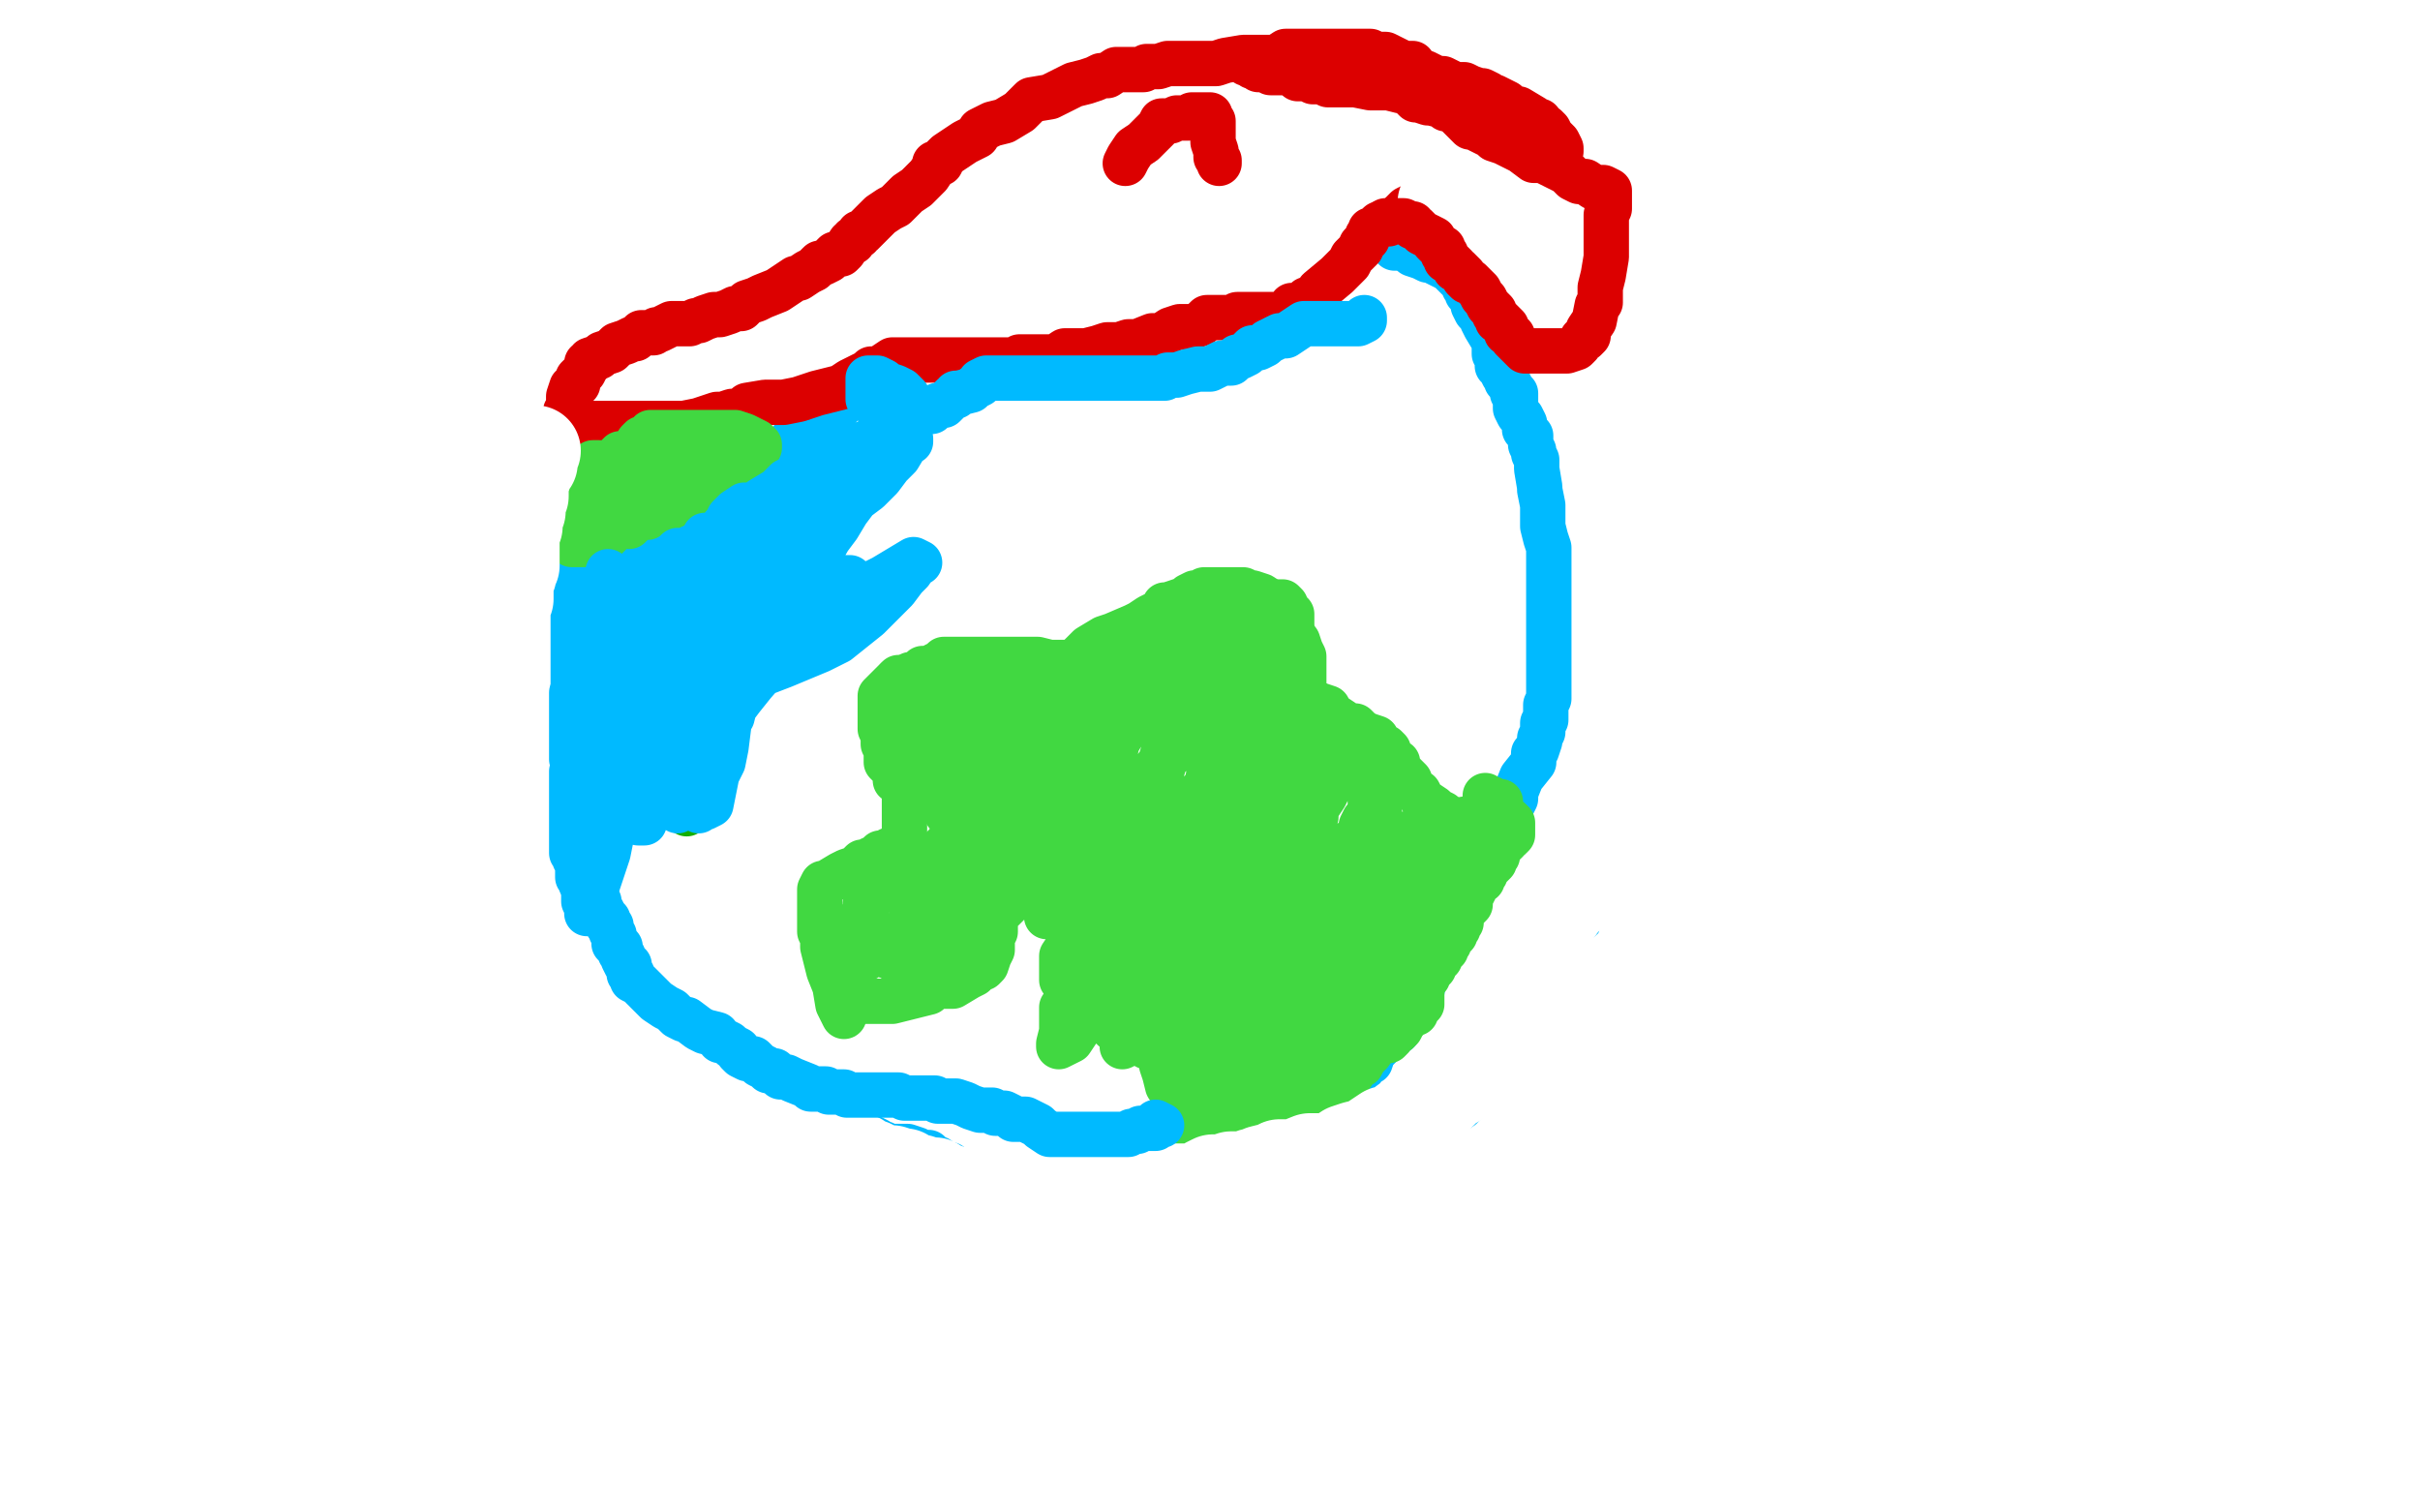 <?xml version="1.0" standalone="no"?>
<!DOCTYPE svg PUBLIC "-//W3C//DTD SVG 1.1//EN"
"http://www.w3.org/Graphics/SVG/1.1/DTD/svg11.dtd">

<svg width="800" height="500" version="1.1" xmlns="http://www.w3.org/2000/svg" xmlns:xlink="http://www.w3.org/1999/xlink" style="stroke-antialiasing: false"><desc>This SVG has been created on https://colorillo.com/</desc><rect x='0' y='0' width='800' height='500' style='fill: rgb(255,255,255); stroke-width:0' /><polyline points="224,176 224,174 222,174 221,173 219,173 216,173 214,173 212,173 210,173 209,174 208,174 206,175 204,175 202,176 202,177 201,177 200,178 200,179 198,180 197,180 196,181 196,182 195,182 194,183 192,185 191,186 189,188 189,190 188,191 187,193 186,194 186,195 186,196 185,197 185,198 184,199 182,201 182,202 182,204 181,205 180,206 180,207 180,208 179,210 179,211 178,213 177,214 177,216 176,217 176,218 175,220 175,221 175,222 174,223 174,224 174,225 173,226 173,229 171,231 171,235 170,238 169,242 169,244 168,247 168,248 167,252 166,255 164,258 164,260 162,264 161,267 161,269 160,270 160,271 160,272 160,273 159,273 159,274 159,275 159,276 159,278 159,280 159,281 158,283 158,285 158,286 158,287 158,288 158,289 158,290 158,291 158,292 159,294 160,295 160,296 160,297 160,299 161,301 161,302 162,305 163,306 163,308 164,310 164,312 164,315 165,318 165,319 166,320 166,322 166,324 167,325 168,326 168,328 169,329 169,330 170,332 171,332 173,335 174,336 176,336 176,337 177,337 179,338 183,341 185,342 188,344 192,346 193,348 195,348 196,350 198,351 199,352 201,353 202,354 203,355 205,356 206,358 208,358 208,360 209,360 210,361 213,363 215,363 216,364 218,365 219,365 220,366 221,366 222,366 223,367 227,368 228,369 229,369 230,369 232,370 233,371 235,371 239,372 240,372 241,372 242,373 244,373 246,373 249,373 251,373 252,374 254,374 256,375 257,375 258,375 260,375 263,375 264,376 266,376 268,376 269,376 272,377 275,379 279,380 284,380 288,380 293,383 296,384 301,386 306,389 310,391 317,392 319,394 321,394 323,394 325,394 327,394 328,394 330,394 332,394 334,395 336,396 337,396 338,396 340,396 342,396 343,396 345,396 346,396 349,396 351,396 353,396 355,396 356,396 359,395 362,394 363,394 366,394 367,393 368,393 371,393 372,393 374,392 376,391 379,390 381,390 383,390 384,388 387,388 389,388 391,386 392,385 393,385 395,384 397,383 399,383 401,382 402,382 404,381 405,380 407,380 409,378 411,377 413,377 415,376 417,374 419,373 422,372 426,371 427,370 429,368 432,367 435,365 438,363 440,362 443,360 446,357 450,354 451,352 453,351 454,348 455,347 457,345 459,343 462,341 463,339 464,337 465,335 466,334 468,330 470,328 471,322 473,319 474,317 475,314 477,312 477,311 479,309 481,306 481,305 483,302 483,300 483,299 486,294 487,291 489,288 489,287 491,284 492,280 493,278 494,276 496,273 498,270 501,264 501,262 503,257 507,252 507,249 508,248 509,245 509,244 510,242 510,241 510,239 511,238 511,236 511,233 512,231 512,230 512,229 512,228 512,226 512,224 512,222 512,219 512,217 512,216 512,214 512,213 512,211 512,210 512,208 512,207 512,205 512,204 512,202 512,199 512,198 512,196 512,192 512,190 512,185 512,184 512,181 511,178 510,174 510,170 510,167 509,162 509,161 508,155 508,152 507,150 507,149 506,147 506,145 506,144 505,143 504,142 504,140 503,138 502,137 501,135 501,134 501,133 501,132 501,131 501,130 500,130 500,129 499,127 498,126 498,125 497,124 496,122 496,121 495,121 495,119 495,118 494,117 494,116 494,113 491,108 490,106 490,105 488,103 487,101 487,99 487,98 485,97 485,96 484,95 484,94 483,92 482,92 480,90 479,89 477,88 475,87 473,86 472,86 470,85 467,84 466,83 463,82 461,82 459,80" style="fill: none; stroke: #00baff; stroke-width: 15; stroke-linejoin: round; stroke-linecap: round; stroke-antialiasing: false; stroke-antialias: 0; opacity: 1.0"/>
<polyline points="331,397 332,397 332,397 331,395 331,395 330,395 330,395 329,395 329,395 328,394 328,394 326,393 325,392 324,392 322,392 321,391 320,390 319,389 318,389 315,387 315,386 314,385 312,385 311,384 310,383 309,383 307,382 307,381 306,381 304,381 303,380 300,379 299,379 298,379 297,379 295,379 294,379 292,378 291,378 290,377 288,376 287,376 286,376 284,376 283,375 280,373 276,370 271,368 268,366 267,365 265,362 264,361 263,361 263,360 262,359 261,359 260,359 259,359 257,359 256,359 255,360 254,361 253,361 252,361 252,362 250,362 239,362 219,362 198,362 187,362 185,362 184,363 184,362 184,359 184,357 184,355 184,354 184,352 184,351 184,350 184,348 184,347 184,345 184,344 185,341 185,340 185,338 185,336 185,335 185,334 185,332 185,331 185,329 185,326 185,324 185,322 185,320 184,317 183,315 183,313 182,309 182,306 181,303 181,300 180,297 180,296 180,293 180,292 180,290 180,287 180,284 180,281 180,280 180,278 180,276 180,273 180,267 180,264 180,261 180,256 180,254 180,251 180,249 180,244 180,243 180,242 180,240 181,238 182,236 182,233 183,230 185,228 186,226 186,223 188,220 189,218 189,216 191,214 192,213 193,210 197,205 198,203 201,199 203,197 206,193 207,191 209,190 210,187 212,186 212,185 215,182 217,181 220,178 225,174 228,172 229,171 230,171 232,169 233,169 234,168 236,168 237,166 238,166 240,165 242,165 246,162 248,159 249,159 250,159 251,157 252,156 253,153 254,152 256,152 257,150 258,149 261,148 262,146 262,145 264,144 266,143 268,142 268,141 269,140 271,139 272,137 273,137 276,136 278,134" style="fill: none; stroke: #00baff; stroke-width: 15; stroke-linejoin: round; stroke-linecap: round; stroke-antialiasing: false; stroke-antialias: 0; opacity: 1.0"/>
<polyline points="427,101 430,101 430,101 431,100 431,100 432,100 432,100 432,99 432,99 435,98 435,98 436,96 436,96 442,91 444,89 446,87 447,85 449,83 450,82 450,81 452,79 452,78 453,77 453,76 454,76 456,74 459,74 462,72 463,71 464,70 465,69 467,68 468,68 470,68 471,68 473,68 474,68 476,68 477,68 479,68 480,68 482,68 483,68 485,68 486,68 487,69 489,69 489,70 492,70 492,71 494,72 496,72 498,72 502,74 504,74 505,75 507,75 508,75 510,75 511,75 514,75 517,75 521,75 524,75 526,75 527,76 528,76 530,76 530,78 531,78 532,78 533,78 534,79 536,79 537,79 538,79 539,79 540,79 542,79 543,79 544,79 545,79 546,78 547,78 548,78 549,77 549,76 550,75 551,75 551,74 552,74 552,73 552,72 551,68 549,68 549,66 548,65 547,63 547,62 546,61 544,59 543,58 540,56 537,55 534,53 533,53 532,52 531,52 530,50 528,49 526,48 525,47 523,46 522,45 520,44 518,43 516,42 515,40 512,39 510,38 506,37 502,35 492,32 486,29 481,27 478,27 476,25 474,24 471,23 468,22 467,21 464,20 463,20 460,20 458,19 455,19 452,19 451,19 448,19 445,19 442,19 440,19 437,19 433,19 430,19 423,19 415,19 411,19 405,20 402,21 400,21 398,21 397,21 395,21 394,21 392,21 391,21 387,21 386,21 383,22 381,22 379,22 378,23 375,23 372,23 369,23 366,25 364,25 362,26 359,27 355,28 351,30 347,32 341,33 337,37 332,40 328,41 324,43 323,45 319,47 316,49 313,51 312,52 311,54 309,54 309,55 307,58 305,60 303,62 300,64 298,66 296,68 294,69 291,71 290,72 289,73 288,74 287,75 286,76 285,77 284,77 284,78 282,79 282,80 281,80 279,83 278,84 276,84 274,86 272,87 271,87 269,89 267,90 264,92 263,92 260,94 257,96 252,98 250,99 247,100 245,102 243,102 241,103 238,104 236,104 233,105 231,106 230,106 228,107 225,107 224,107 222,107 220,108 218,109 217,109 216,110 212,110 210,112 209,112 207,113 204,114 202,116 199,117 198,118 195,119 195,120 194,120 194,121 193,123 191,125 191,127 189,128 188,131 188,132 188,134 188,135 187,136 187,137 188,138 189,138 190,139 192,139 195,140 199,140 204,140 208,140 211,140 216,140 220,140 226,140 231,139 234,138 237,137 239,137 242,136 245,136 247,134 253,133 259,133 264,132 270,130 274,129 278,128 281,126 283,125 287,123 288,122 290,122 292,121 295,119 296,119 297,119 299,119 301,119 302,119 303,119 304,119 305,119 306,119 308,119 310,119 312,119 313,119 314,119 316,119 320,119 323,119 326,119 331,119 332,119 334,119 336,119 337,118 339,118 340,118 342,118 343,118 345,118 349,118 352,116 355,116 359,116 363,115 366,114 370,114 373,113 376,113 381,111 384,111 387,109 390,108 394,108 397,107 399,105 402,105 404,105 405,105 407,105 408,105 409,104 410,104 411,104 412,104 413,104 414,104 416,104 417,104 419,104 420,104 421,104 423,104 426,104 427,104 429,104 431,104 432,104 433,104 435,103 436,102 435,99 434,98" style="fill: none; stroke: #dc0000; stroke-width: 15; stroke-linejoin: round; stroke-linecap: round; stroke-antialiasing: false; stroke-antialias: 0; opacity: 1.0"/>
<polyline points="372,54 373,52 373,52 375,49 375,49 378,47 378,47 381,44 381,44 382,43 382,43 383,42 383,42 384,40 384,40 385,40 387,40 389,39 391,39 393,39 394,38 395,38 396,38 397,38 399,38 400,38 400,39 401,40 401,41 401,43 401,45 401,46 401,47 402,50 402,52 403,53 403,54" style="fill: none; stroke: #dc0000; stroke-width: 15; stroke-linejoin: round; stroke-linecap: round; stroke-antialiasing: false; stroke-antialias: 0; opacity: 1.0"/>
<polyline points="198,153 197,153 197,153 196,153 196,153 195,156 195,156 195,157 195,157 194,160 194,160 194,162 194,162 193,166 192,166 192,169 192,171 190,176 190,177 190,179 189,180 191,180 195,180 199,179 201,177 204,174 208,174 211,171 214,171 219,168 221,168 221,167 223,167 224,166 225,165 226,165 229,163 231,163 232,162 234,161 234,160 237,159 238,158 239,158 241,157 244,155 244,154 247,152 248,151 249,151 250,149 251,148 251,147 250,146 248,145 246,144 243,143 241,143 240,143 237,143 235,143 231,143 228,143 227,143 223,143 221,143 218,143 217,143 215,143 213,145 212,145 211,146 210,148 208,149 207,150 205,151 205,152 201,154 201,155 200,156 199,156 198,157 201,158 205,158 211,157 218,155 226,152 227,152 229,151 229,150 231,150 231,149 229,149 228,149 224,147 223,147 220,147 218,147 214,148 211,150 209,150 208,150 207,150 206,150 205,150 204,151 202,153 201,154 200,154 198,155 197,156 195,157 195,159 194,159 193,159 191,162 190,164 186,172 185,174 185,175 185,176 185,177 186,177 189,176 195,173 198,170 199,170 201,169 202,169 204,169 206,168 208,167 209,167" style="fill: none; stroke: #41d841; stroke-width: 15; stroke-linejoin: round; stroke-linecap: round; stroke-antialiasing: false; stroke-antialias: 0; opacity: 1.0"/>
<polyline points="279,336 277,332 277,332 276,326 276,326 274,321 274,321 272,313 272,313 272,310 272,310 271,308 271,307 271,305 271,304 271,302 271,301 271,299 271,298 271,297 271,296 271,295 271,294 272,292 273,292 278,289 280,288 283,287 284,286 285,285 287,285 288,284 290,284 290,283 291,282 292,282 293,282 294,281 295,281 296,280 297,279 298,278 299,278 299,277 299,276 299,275 299,274 299,273 299,272 299,271 299,270 299,268 299,267 299,265 299,264 299,262 299,261 298,259 297,258 296,258 296,255 295,254 293,252 293,251 293,249 293,248 292,246 292,244 292,243 291,241 291,240 291,239 291,238 291,237 291,236 291,235 291,234 291,233 291,231 291,230 293,228 294,227 295,226 296,225 297,225 298,225 299,224 300,224 301,223 302,223 304,222 305,221 308,221 309,220 311,219 312,218 314,218 315,218 318,218 321,218 323,218 324,218 325,218 327,218 328,218 331,218 334,218 336,218 337,218 339,218 340,218 342,218 343,218 347,219 348,219 350,219 353,219 356,218 358,216 360,214 365,211 368,210 375,207 377,206 380,204 382,203 384,202 385,200 386,200 389,199 392,198 393,197 395,196 397,196 398,195 400,195 402,195 403,195 404,195 406,195 408,195 409,195 411,195 413,196 414,196 417,197 420,199 421,200 421,201 422,201 423,202 424,203 425,205 426,207 426,208 429,212 430,215 431,217 431,219 431,220 431,222 431,224 431,226 431,227 431,228 432,230 433,231 434,232 436,233 439,234 440,236 443,238 446,240 448,240 450,242 452,243 455,244 456,246 458,247 459,248 459,249 460,251 461,252 462,252 462,253 463,255 465,257 466,258 466,260 469,262 470,264 471,265 474,267 475,268 477,269 478,270 480,271 481,272 482,273 482,275 484,277" style="fill: none; stroke: #41d841; stroke-width: 15; stroke-linejoin: round; stroke-linecap: round; stroke-antialiasing: false; stroke-antialias: 0; opacity: 1.0"/>
<polyline points="283,331 285,331 285,331 286,331 286,331 290,331 290,331 293,331 293,331 295,331 295,331 299,330 299,330 303,329 303,329 307,328 309,326 311,326 315,326 320,323 322,322 323,321 324,320 325,320 326,319 327,316 328,314 328,310 328,309 328,308 329,308 329,307 329,306 329,304 330,302 331,301 333,299 334,298 336,296 337,295 340,295 341,294 342,293 344,293 345,293 346,293 347,293 348,293 350,293 351,293 353,294 353,295 354,295 354,296 354,297 354,299 354,300 354,302 354,304 354,307 354,308 354,310 354,311 353,312 353,313 351,316 351,319 351,320 351,322 351,323 351,324 352,325 353,326 355,327 356,330 357,331 361,335 363,337 365,338 368,339 368,340 370,341 372,343 373,344 374,344 376,344 379,346 380,346 381,346 382,346 383,346 383,347 384,352 385,355 386,359 388,362 388,366 388,368 391,372 391,375 392,379 392,382 393,384 394,385" style="fill: none; stroke: #41d841; stroke-width: 15; stroke-linejoin: round; stroke-linecap: round; stroke-antialiasing: false; stroke-antialias: 0; opacity: 1.0"/>
<polyline points="286,317 284,317 284,317 283,317 283,317 282,317 282,317 282,316 282,314 282,312 282,311 283,310 283,308 284,308 284,306 284,305 284,304 286,302 286,301 286,299 288,297 289,295 291,294 292,294 295,293 297,292 298,291 300,291 301,290 302,290 304,289 305,289 306,289 305,291 305,293 304,297 304,298 302,300 302,301 302,303 301,304 301,305 299,308 298,308 298,309 298,310 296,311 295,313 294,314 294,315 293,315 293,316 294,316 296,315 299,313 300,312 303,310 307,308 311,305 315,302 318,300 320,298 323,296 324,295 325,295 326,295 327,295 328,295 330,293 330,296 329,299 328,301 326,302 325,304 324,304 323,306 321,308 319,310 317,312 316,313 314,314 314,315 313,315 313,316 312,316 311,316 309,318 307,318 305,318 304,318 301,319 300,319 299,319 298,320 299,317 302,314 307,310 311,306 314,302 317,298 320,295 321,291 322,290 324,288 325,288 325,287 327,284 327,282 328,279 328,278 328,275 328,274 328,273 328,272 328,271 328,269 326,270 324,272 320,274 316,276 314,278 313,279 311,281 309,283 307,284 304,287 303,288 302,289 302,290 303,290 305,289 308,286 310,283 312,281 313,279 315,276 316,271 317,269 318,266 318,263 320,260 320,259 320,258 320,256 321,253 322,250 323,250 324,249 324,251 324,253 323,255 323,256 323,258 322,259 321,263 320,266 318,269 317,270 316,270 314,270 313,269 312,266 312,264 311,258 310,255 310,253 310,252 310,250 310,249 310,247 309,247 308,244 307,241 307,240 307,239 305,236 303,234 303,233 301,229 299,227 297,225 297,224 297,226 297,227 298,228 298,229 298,231 300,232 301,234 301,235 301,236 301,238 301,239 301,241 303,244 303,247 303,250 303,251 303,253 304,255 304,256 307,256 310,254 315,251 317,249 320,246 321,245 321,242 322,241 324,238 325,235 326,231 326,229 326,228 326,226 327,225 326,225 325,224 322,224 320,224 318,224 315,224 314,224 312,224 313,224 315,225 317,227 319,228 320,228 322,228 323,229 324,229 326,229 327,229 328,229 324,229 320,228 317,227 312,227 309,227 306,227 305,228 305,230 304,231 304,232 304,233 304,235 306,235 309,236 310,237 312,238 313,238 315,238 317,238 318,238 320,238 322,237 324,236 326,235 328,234 330,233 333,231 336,229 342,226 345,224 346,223 348,222 350,222 351,221 352,223 352,226 352,231 351,235 350,239 350,243 349,246 349,249 348,253 348,255 348,259 345,263 345,266 342,273 341,276 340,277 340,280 338,283 337,285 337,287 336,288 336,285 336,281 336,279 336,277 336,275 336,274 336,272 337,270 338,267 339,262 341,256 343,250 343,248 343,245 345,244 345,243 346,242 346,241 346,240 344,240 338,243 333,247 330,249 328,251 328,252 327,253 327,255 326,257 326,259 326,260 324,263 324,264 325,264 328,262 331,258 335,252 340,244 343,240 345,234 346,233 347,233 347,232 349,232 350,232 351,232 352,232 356,230 359,228 361,225 362,224 364,222 367,218 369,216 370,215 371,214 373,212 374,211 375,211 376,211 377,211 377,212 377,213 377,216 375,222 371,228 367,236 367,237 365,239 364,242 363,243 362,245 361,248 360,248 360,251 359,252 359,253 359,254 358,257 357,259 357,260 357,262 357,263 356,264 355,268 354,271 353,274 351,279 351,280 350,282 349,283 349,284 349,285 348,288 347,288 347,289 347,287 349,285 349,283 350,281 352,278 354,275 357,269 359,265 361,262 364,257 365,255 367,251 369,247 369,246 372,241 374,239 375,237 376,235 376,234 377,232 378,231 379,231 380,229 381,227 383,225 383,224 385,223 385,222 386,221 388,218 388,216 389,216 389,215 390,213 391,211 392,210 393,209 394,207 395,206 395,205 396,204 398,202 400,202 401,202 403,202 404,202 404,203 406,207 406,208 406,210 406,212 406,215 406,217 406,218 405,220 404,223 403,225 402,227 400,231 396,236 392,241 388,246 385,250 383,253 381,255 379,257 377,260 377,261 376,262 376,263 375,264 375,265 373,266 373,268 371,272 371,273 370,277 368,279 368,281 367,282 367,284 365,287 365,289 365,292 364,294 363,295 363,297 362,298 361,301 360,304 358,308 357,313 355,318 354,322 353,326 352,332 351,333 351,337 351,341 350,345 350,346 354,344 358,338 362,329 366,323 367,320 370,315 372,311 373,307 375,303 378,297 380,293 385,285 387,280 391,275 396,266 397,262 399,259 400,254 401,250 401,248 401,246 402,245 403,243 403,242 403,239 403,233 403,232 403,229 403,228 401,226 401,225 401,222 400,218 400,215 400,211 400,208 400,206 400,204 400,203 400,202 401,201 403,200 403,199 404,198 404,197 402,200 397,212 391,227 387,240 383,254 381,266 379,272 377,278 376,281 375,284 374,287 371,293 371,296 370,299 370,301 370,302 369,302 369,304 369,305 369,306 369,307 368,308 368,310 368,311 368,313 368,314 368,316 369,313 370,307 372,303 373,298 375,294 376,287 377,282 378,276 379,273 380,269 380,267 382,264 382,262 383,259 384,257 384,255 385,252 386,250 389,248 390,246 392,245 394,244 397,242 399,240 403,237 405,235 406,233 409,231 410,231 412,231 413,231 413,230 414,230 415,230 416,230 416,229 417,228 417,227 418,226 418,225 419,224 419,222 419,221 419,219 419,218 420,216 421,215 422,215 423,215 424,213 424,211 425,209 425,208 425,205 425,202 425,200 424,199 423,199 421,199 417,199 416,199 415,199 412,199 410,199 406,200 404,203 400,208 395,214 391,218 389,222 388,224 388,225 388,226 388,228 388,229 388,231 388,233 388,234 388,235 388,237 388,239 388,242 388,244 388,245 388,246 388,247 385,250 382,254 378,258 373,264 367,272 361,280 359,285 357,287 356,290 355,291 354,292 353,293 351,295 349,298 347,300 347,301 346,303 350,303 355,300 362,296 367,293 376,286 384,280 388,274 394,266 402,259 404,255 407,252 409,248 410,245 413,241 418,235 420,227 422,221 426,214 426,211 427,209 427,207 427,206 427,204 427,203 424,203 422,203 421,204 421,205 421,207 420,208 420,210 420,211 419,213 419,215 418,217 416,220 415,223 415,224 413,225 413,226 412,226 412,228 410,229 410,230 410,232 409,233 409,235 409,237 409,239 409,240 409,242 409,245 409,248 407,253 407,257 406,260 405,264 403,268 401,273 399,277 397,283 395,289 391,295 390,300 387,305 386,307 383,310 382,314 382,317 380,320 378,324 377,324 376,326 376,327 376,329 375,330 375,331 375,332 375,333 374,334 374,335 373,335 373,338 373,339 372,343 372,345 371,345 371,346 373,345 377,341 383,336 386,333 391,329 395,326 399,322 405,315 409,310 414,305 416,301 418,296 421,293 422,292 423,289 424,286 426,285 428,280 428,279 432,274 434,271 435,268 436,266 438,263 439,261 440,259 442,256 442,255 442,252 444,251 444,250 445,247 445,246 446,244 446,243 446,241 445,240 440,242 434,247 432,249 430,251 428,253 427,255 424,257 422,258 419,261 415,265 412,268 410,271 409,271 408,273 407,274 405,276 405,277 404,277 402,280 401,282 399,283 399,284 398,285 396,287 395,289 392,292 388,297 386,300 385,301 385,303 385,304 387,304 389,304 392,304 396,303 400,302 403,300 407,300 412,298 415,296 419,294 424,291 426,288 429,285 431,283 432,281 433,280 433,279 433,278 434,276 434,273 435,270 435,266 435,265 434,265 431,265 425,271 418,278 408,291 399,304 394,314 393,318 393,317 393,316 395,313 396,310 399,305 400,304 404,298 406,294 410,289 414,285 416,281 420,277 422,274 424,270 425,268 427,266 428,264 428,261 430,260 430,256 431,254 432,250 432,248 432,244 433,243 433,242 433,240 433,239 433,238 433,237 433,236 432,236 430,236 428,236 426,238 425,240 424,242 423,246 422,247 421,249 419,251 418,253 416,256 416,258 416,259 414,261 414,262 413,265 413,268 411,273 410,276 409,282 407,287 403,295 400,303 399,304 397,310 395,312 395,314 394,315 393,317 392,318 391,320 390,322 388,325 387,326 387,327 385,329 385,331 385,333 385,334 385,335 385,336 385,338 385,339 385,341 385,343 385,346 385,347 387,347 388,347 391,345 394,344 395,342 396,342 396,343 396,344 396,346 396,348 396,349 395,350 395,351 394,354 393,357 393,358 392,360 392,361 391,362 391,363 391,364 391,365 391,366 391,367 391,368 391,369 391,370 391,371 391,372 391,373 391,375 391,377 391,378 391,379 391,381 391,382 391,383 391,384 391,385 392,386 395,386 396,386 398,386 399,385 400,385 402,384 404,383 406,381 408,380 410,378 411,378 412,377 413,376 416,374 417,374 418,373 420,372 422,371 423,370 424,369 426,368 427,367 429,366 432,364 433,364 434,363 434,362 435,362 436,361 437,360 439,358 442,356 444,354 445,353 446,351 447,351 449,349 451,348 452,347 453,346 454,345 456,345 457,344 459,344 460,343 460,342 462,341 463,340 464,338 466,336 467,335 468,335 468,334 470,332 470,330 470,329 470,327 470,325 470,324 470,321 470,320 470,319 470,318 470,317 470,315 470,314 470,312 470,311 470,309 470,308 470,307 470,306 470,305 470,304 470,302 472,298 473,296 476,290 482,281 486,274 489,272 489,270 483,271 479,274 473,278 469,282 465,285 459,289 454,292 450,296 446,298 441,302 436,305 431,308 428,310 425,311 424,312 423,312 423,310 426,306 434,298 437,296 440,292 441,289 443,286 444,285 444,283 445,281 446,280 447,279 447,278 449,277 450,274 450,273 451,271 452,270 453,268 453,267 453,265 453,264 453,263 454,261 455,260 455,258 456,256 456,258 456,260 456,266 456,269 456,273 456,275 456,277 456,279 456,280 456,281 459,281 461,281 462,281 465,279 465,278 465,277 466,276 467,275 467,276 461,281 454,289 445,300 440,305 436,308 435,309 434,309 433,309 430,311 429,312 428,312 425,313 422,314 419,315 415,316 411,318 408,320 406,322 403,323 400,325 399,326 396,328 396,329 396,331 395,332 395,333 396,333 398,333 400,333 402,333 408,332 411,330 412,330 413,330 415,330 419,328 422,328 423,326 426,326 430,323 434,318 436,316 438,314 439,314 440,314 443,312 448,310 451,308 454,307 455,306 457,306 458,306 460,306 462,305 462,307 458,315 455,319 452,323 451,326 449,329 447,331 445,334 443,335 441,336 438,338 435,340 431,343 428,345 427,345 424,347 423,348 420,348 418,350 417,350 416,351 415,351 413,351 412,351 411,351 410,351 409,351 408,352 407,352 407,353 404,353 404,350 404,347 405,343 406,342 407,341 408,337 409,337 410,336 411,336 412,336 414,336 415,336 416,336 419,336 420,337 421,337 422,337 424,337 425,337 427,337 428,337 434,337 437,335 442,332 446,329 448,327 450,325 450,323 453,321 456,317 458,315 461,310 462,307 463,306 464,305 464,303 464,302 466,301 466,299 467,298 467,297 468,295 469,292 470,292 470,293 470,298 470,305 470,311 470,314 469,318 469,319 468,319 468,320 467,322" style="fill: none; stroke: #41d841; stroke-width: 15; stroke-linejoin: round; stroke-linecap: round; stroke-antialiasing: false; stroke-antialias: 0; opacity: 1.0"/>
<polyline points="465,324 463,327 461,329 459,331 456,332 454,334 452,334 450,335 448,335 447,336 445,337 444,337 443,338 442,338 440,339 439,340 434,342 433,344 432,345 431,346 429,347 428,347 427,348 426,348 424,348 421,348 419,350 418,350 417,351 417,353 415,354 414,355 414,356 410,361 406,364 400,367 397,371 395,374 392,378 390,380 390,381 389,383 392,381 397,378 400,377 401,377 402,376 405,375 407,374 410,373 411,372 413,371 416,369 418,368 421,367 424,365 427,365 429,364 434,361 436,360 437,359 438,358 442,355 445,352 447,350 451,347 454,344 455,342 455,341 455,340 456,338 454,335 452,332 450,329 446,327 443,325 440,324 437,324 431,324 426,328 421,335 419,338 417,342 416,345 416,348 416,350 415,351 415,352 415,353 415,355 414,357 413,358 413,360 413,361 414,361 418,359 427,356 431,353 438,347 441,344 445,341 447,339 450,336 452,336 454,334 458,332 460,331 463,329 465,327 466,326 467,326 468,324 469,324 469,323 470,321 471,321 471,320" style="fill: none; stroke: #41d841; stroke-width: 15; stroke-linejoin: round; stroke-linecap: round; stroke-antialiasing: false; stroke-antialias: 0; opacity: 1.0"/>
<polyline points="491,264 491,263 491,263 492,264 492,264 493,264 493,264 494,265 494,265 496,265 496,267 496,269 496,270 497,271 498,271 499,271 500,272 500,273 500,275 500,276 499,277 498,277 498,278 497,279 496,280 495,281 495,282 495,283 494,284 494,285 493,286 492,287 491,288 491,289 490,290 490,291 489,291 488,293 487,295 486,297 486,298 486,299 485,300 484,301 483,303 483,304 483,305 482,305 482,307 481,308 481,309 480,310 479,311 479,312 478,313 478,314 477,315 476,315 476,317 475,318 474,319 474,320 473,321 472,321 472,323 471,323 471,324 470,325 469,326 468,327 467,329 467,330 466,331 466,332 465,333 464,334 463,335 462,336 462,337 462,338 460,339 459,340 459,341 459,342 458,342 457,343 456,343 456,344 454,345 454,346 453,347 453,348 451,350 450,352 449,352 447,355 445,358 445,359 444,360 443,361 442,362 441,363 440,364 440,365 438,365 438,366 436,366 435,367 432,368 430,369 429,370 426,371 425,372 424,373 423,373 421,374 420,374 418,376 416,376 413,376 410,377 409,377 407,378 406,378 404,379 403,379 401,379 400,380 397,380 394,381 393,381 392,382" style="fill: none; stroke: #41d841; stroke-width: 15; stroke-linejoin: round; stroke-linecap: round; stroke-antialiasing: false; stroke-antialias: 0; opacity: 1.0"/>
<polyline points="177,273 177,272 177,272 177,271 177,271 176,270 175,271 174,273 173,275 173,276 173,278 173,279 172,280 171,282 171,283 170,283 170,285 169,286 169,287 168,289 167,290 167,291 167,292 166,293 166,295 166,296 166,298 166,299 166,301 166,302 166,304 166,305 166,307 166,308 166,310 166,313 166,314 166,316 166,317 167,320 167,321 167,323 167,324 167,326 167,327 167,330 167,331 167,333 167,335 167,337 167,338 167,339 167,341 167,343 167,344 167,345 167,347 167,348 167,349 167,350 167,351 168,353 168,354 169,355 169,357 170,357 170,358 171,360 172,360 173,362 174,363 175,364 176,365 177,366 178,367 180,367 180,368 181,369 182,369 183,370 185,371 186,372 188,373 189,374 189,375 190,375 190,376 191,376 192,376 193,378 195,378 195,379 196,379 198,380 198,381 199,382 201,382 202,383 203,384 204,385 206,386 207,387 208,388 210,389 212,391 213,392 214,392 216,393 217,393 221,395 228,396 230,398 233,398 237,398 240,399 241,399 242,399 244,400 247,400 248,401 251,401 254,401 256,402 258,402 261,403 264,404 267,405 269,405 273,406 278,408 279,408 281,408 285,409 286,409 289,409 293,410 297,411 300,411 303,411 310,412 312,413 318,413 321,413 325,413 328,413 330,413 333,413 335,413 337,413 341,413 344,413 350,413 354,413 356,413 357,413 361,412 362,412 363,412 366,411 368,410 370,410 373,408 374,408 378,407 381,407 383,407 386,405 387,405 389,405 391,405 392,404 393,404 395,403 396,402 399,401 402,401 404,400 406,400 407,400 409,399 411,398 417,396 426,394 434,392 439,390 444,388 445,388 449,386 451,386 454,384 455,383 459,382 463,379 467,376 470,374 475,371 480,368 483,366 485,364 488,361 490,360 493,357 495,356 498,353 501,350 502,349 505,346 508,343 509,342 511,340 514,338 516,335 519,332 521,329 523,326 526,324 530,319 534,313 537,310 539,307 542,304 543,302 546,299 547,297 549,294 550,292 551,289 553,287 554,285 557,280 558,277 560,274 561,271 563,268 564,266 566,263 567,261 568,258 571,255 574,250 575,246 579,237 583,231 584,223 587,218 590,213 591,209 593,205 594,203 596,200 597,197 598,194 598,191 600,184 601,180 602,178 602,175 604,172 604,169 605,167 606,164 606,162 607,160 608,158 608,156 608,155 609,153 611,150 612,149 612,146 613,145 614,143 614,141 614,139 615,137 616,135 617,129 619,125 619,121 620,118 620,116 621,113 621,111 621,109 622,107 622,106 622,104 623,102 623,101 623,99 623,97 623,95 624,91 624,89 625,87 626,85 627,82 628,80 628,78 628,75 628,71 630,69 631,66 631,65 632,62 632,59 632,55 632,53 633,50 633,48 635,43 635,38 635,31 636,28 637,25 637,24 637,22 638,20 638,19 638,18 638,17 638,16" style="fill: none; stroke: #00baff; stroke-width: 15; stroke-linejoin: round; stroke-linecap: round; stroke-antialiasing: false; stroke-antialias: 0; opacity: 1.0"/>
<circle cx="613.5" cy="20.5" r="7" style="fill: #ffffff; stroke-antialiasing: false; stroke-antialias: 0; opacity: 1.0"/>
<polyline points="646,13 647,12 647,12 643,13 642,15 641,15 638,16 637,16 635,17 638,18 641,18 647,18 648,18 651,18 653,18 654,19 649,19 645,21 639,22 633,25 631,26 630,26 630,27" style="fill: none; stroke: #ffffff; stroke-width: 15; stroke-linejoin: round; stroke-linecap: round; stroke-antialiasing: false; stroke-antialias: 0; opacity: 1.0"/>
<polyline points="637,28 639,24 639,24 639,19 639,19 640,17 640,17 640,13 640,13 640,15 640,20 640,22 640,24 640,27 640,29 640,33 640,38 640,43 640,50 639,55 638,58 638,62 637,65 637,66 637,67 637,68 637,69 637,70 636,70 636,71 636,72 636,73 636,75 636,77 635,81 635,84 634,87 634,92 633,95 632,100 632,105 631,107 629,112 629,114 628,118 628,123 627,127 625,132 625,135 624,138 624,141 623,142 623,143 622,145 621,148 621,149 621,150 620,151 620,149 620,139 622,130 623,121 623,112 623,101 624,94 626,89 626,85 626,83 626,80 626,78 626,79 626,80 625,82 623,84 622,85 620,87 617,89 615,92 613,94 612,97 611,100 609,101 609,104 606,108 602,118 598,126 596,135 595,141 595,143 595,144 595,145 595,146 595,147 595,151 595,155 595,159 595,162 595,165 595,167 595,168 597,168 599,168 600,167 601,167 601,166 603,165 604,164 604,165 604,166 604,168 604,170 604,171 604,173 604,174 604,175 604,176 604,177 604,178 603,180 602,181 602,183 600,186 600,187 599,189 599,190 598,191 597,194 596,195 594,198 593,200 592,202 590,204 587,209 586,211 585,216 582,221 582,223 581,225 581,226 580,227 580,228 580,229 580,231 580,232 580,234 579,236 578,237 578,239 577,240 576,240 576,243 575,244 574,246 573,248 572,249 572,252 569,257 569,259 568,261 567,263 566,264 566,266 565,269 564,271 562,272 562,273 562,274 560,275 560,277 559,278 558,280 557,282 556,285 556,286 554,290 553,292 551,296 550,299 549,302 546,306 545,310 543,314 542,315 542,316 542,318 541,318 540,319 538,320 537,321 536,322 535,323 533,324 531,325 530,326 528,328 526,330 524,331 524,332 522,334 520,334 519,335 518,336 517,337 516,338 515,338 514,339 513,340 512,340 511,342 510,343 508,344 507,345 506,346 503,347 501,348 499,349 498,350 496,350 494,351 493,351 491,352 490,353 488,353 486,355 485,355 482,357 481,358 479,359 478,360 476,362 475,363 473,365 472,366 470,367 469,368 467,369 464,371 463,372 461,373 460,374 458,374 452,378 448,379 445,380 442,382 441,383 440,383 439,383 433,383 428,385 423,385 421,386 417,387 415,388 414,388 412,389 411,389 409,389 407,389 404,390 402,390 401,390 399,391 398,392 395,393 393,393 392,393 390,393 388,393 384,394 383,395 379,395 377,395 376,395 372,396 371,396 368,396 366,397 365,397 363,397 361,398 360,398 359,398 357,398 356,398 354,398 351,398 350,398 349,398 348,398 346,398 344,398 341,398 338,398 336,398 333,398 330,397 328,397 325,397 320,395 317,394 315,394 313,393 310,392 309,391 307,391 304,390 303,390 301,390 299,388 298,388 295,387 294,387 292,387 290,386 288,385 285,384 284,383 282,383 279,382 276,381 273,381 269,380 264,378 260,378 258,377 257,377 255,377 254,376 251,375 250,375 248,373 244,370 240,365 235,362 231,359 229,357 227,356 224,354 221,353 218,351 216,349 211,347 210,346 205,344 203,342 201,341 199,339 196,337 194,336 192,334 191,332 189,331 186,329 185,328 182,326 182,325 181,323 180,321 180,320 179,318 179,317 179,315 179,314 177,312 177,310 177,308 176,306 175,302 175,300 174,297 174,295 174,293 173,290 173,289 172,286 172,285 171,283 170,281 170,279 170,277 169,274 169,273 169,271 169,270 169,268 169,266 169,265 169,261 169,258 167,253 167,250 167,248 167,245 167,244 167,242 167,239 167,237 167,234 167,231 167,229 167,227 167,224 167,222 167,220 167,219 167,217 167,216 167,214 167,213 167,212 167,210 167,209 167,206 167,203 167,202 167,201 167,200 167,199 167,198 168,198 168,197 168,195 168,194 168,193 168,192 169,190 169,189 169,188 170,187 170,185 170,184 170,183 170,182 170,181 170,180 170,179 170,178 170,177 170,176 170,175 171,174 171,173 171,171 171,170 172,169 172,168 172,167 172,166 173,164 173,162 173,161 173,160 174,157 175,154 176,153 176,151 177,149" style="fill: none; stroke: #ffffff; stroke-width: 30; stroke-linejoin: round; stroke-linecap: round; stroke-antialiasing: false; stroke-antialias: 0; opacity: 1.0"/>
<polyline points="145,295 146,295 146,295 146,294 146,294 147,293 147,293 148,292 148,292 149,291 149,291 149,290 149,290 151,287 153,284 156,280 160,275 163,271 164,270 164,272 164,278 163,285 159,297 158,301 157,308 155,310 154,318 153,320 152,323 151,327 150,330 150,333 150,337 150,341 150,348 151,354 152,358 153,360 155,364 157,366 158,368 159,368 160,370 161,370 163,370 165,370 169,370 172,367 175,364 177,360 180,356 183,350 184,347 186,342 187,337 188,331 189,324 190,320 190,316 188,316 183,319 180,322 169,333 167,335 161,343 158,346 155,349 154,350 157,349 162,346 176,334 185,325 196,316 200,314 203,311 204,311 206,311 207,311 208,311 210,312 209,313 206,318 199,325 190,339 183,351 171,365 165,375 162,380 162,382 161,383 161,384 165,386 173,386 179,386 187,385 197,380 207,375 214,372 217,371 213,374 207,378 199,384 193,390 186,394 185,395 186,393 191,384 196,378 202,367 207,357 212,342 214,334 215,329 215,326 215,325 213,330 211,337 208,344 204,351 202,359 199,365 198,371 196,376 196,377 198,378 213,372 223,367 230,364 235,362 239,361 240,361 241,361 243,362 244,364 244,365 245,367 243,367 239,367 233,372 229,374 224,376 222,378 220,380 219,381 217,382 215,384 212,388 211,390 211,392 210,393 211,395 213,395 217,397 220,398 222,399 227,400 231,401 239,403 245,404 250,404 257,405 261,406 266,406 273,406 282,406 289,406 298,406 307,406 322,406 342,406 358,406 371,406 377,406 382,405 387,404 391,403 397,403 399,403 401,403 402,403 403,403 405,403 408,403 410,403 413,403 415,403 420,403 427,403 431,403 434,403 436,403 439,403 442,403 447,403 450,403 453,403 457,401 458,401 460,400 470,398 476,397 482,395 488,393 491,391 493,390 495,389 498,387 501,385 505,381 508,378 512,375 513,372 515,369 517,368 520,364 522,361 523,358 525,354 527,350 530,346 532,340 535,334 537,329 542,320 542,318 543,312 546,307 549,304 551,299 552,294 555,289 558,284 558,282 561,278 561,277 563,273 564,271 565,270 567,266 568,263 569,260 570,257 571,255 571,253 572,251 572,249 573,246 573,244 574,242 574,241 574,239 575,237 575,234 576,230 578,222 580,214 580,207 580,202 580,198 580,195 580,193 580,190 580,187 580,183 578,179 576,174 574,169 570,163 564,155 558,148 550,124 545,107 541,89 539,75 538,73 538,71 537,71 536,71 536,68 536,65 536,62 536,61 536,60 536,58 537,58 541,57 541,56 543,54 545,54 546,52 547,52 548,51 549,51 550,51 551,52 551,58 551,62 551,65 551,69 549,74 549,80 548,85 546,90 546,94 546,95 546,97 546,96 546,89 546,83 546,80 546,78 544,76 544,71 543,65 542,59 541,54 541,50 539,47 538,44 536,43 535,37 534,35 534,34 533,34 531,34 527,40 523,49 520,57 516,66 516,67 515,69 515,71 514,72 513,76 511,82 510,87 509,89 509,91 509,89 510,86 512,77 515,67 516,58 518,50 518,47 518,46 518,45 518,44 518,43 518,42 517,41 515,41 514,41 513,41 512,42 510,43 510,45 506,54 504,60 503,65 502,67 501,69 501,70 500,72 500,73 500,74 500,75 500,76 500,73 500,65 500,57 499,48 499,46 498,42 498,41 498,39 497,38 496,38 495,37 494,35 493,34 492,33 490,31 489,30 488,30 487,29 486,29 485,28 484,27 483,26 482,26 481,25 480,25 479,24 475,24 471,23 466,23 461,23 459,23 458,23 457,23 455,23 453,23 451,23 452,23 454,24 457,25 460,26 463,27 468,30 471,30 473,31 476,33 478,34 480,35 481,37 486,40 488,42 490,43 493,47 494,48 495,51 496,52 496,53 496,55 497,58 497,60 497,61 496,64 494,66 494,67 493,67 491,67 490,67 486,67 485,67 484,67 483,67 481,67 480,67 478,67 477,67" style="fill: none; stroke: #ffffff; stroke-width: 30; stroke-linejoin: round; stroke-linecap: round; stroke-antialiasing: false; stroke-antialias: 0; opacity: 1.0"/>
<polyline points="457,74 458,73 458,73 459,73 459,73 460,73 460,73 462,73 463,73 464,73 466,74 467,74 467,75 468,75 469,76 470,77 472,78 474,79 474,80 475,81 477,82 477,83 477,84 478,84 478,86 480,87 481,88 481,89 482,89 483,90 484,91 484,92 485,93 486,93 488,95 489,96 490,98 491,99 492,101 494,103 494,104 495,105 495,106 496,106 497,107 498,108 498,110 499,110 500,111 500,112 501,113 502,114 503,115 504,116 505,116 507,116 509,116 512,116 514,116 515,116 517,116 518,116 521,115 522,114 523,112 524,112 525,111 525,109 527,106 528,101 529,100 529,95 530,91 531,85 531,77 531,74 531,71 532,69 532,68 532,67 532,65 532,64 532,63 530,62 527,62 524,60 522,60 520,59 518,57 516,56 512,54 510,53 507,53 503,50 501,49 497,47 494,46 493,45 489,43 487,42 486,42 483,39 480,36 478,36 477,35 473,34 472,34 469,33 468,33 466,31 466,30 463,30 459,29 453,29 448,28 444,28 439,28 437,27 435,27 434,27 432,26 430,26 429,26 428,25 425,24 422,24 420,24 419,23 418,23 417,23 416,23 415,22 414,22 413,21 412,21 412,20 416,20 419,20 422,19 425,17 426,17 429,17 430,17 432,17 433,17 435,17 436,17 441,17 444,17 446,17 448,17 451,17 453,17 455,18 458,18 462,20 464,21 465,21 467,21 467,22 468,23 471,24 471,24 475,26 475,26 477,26 477,26 479,27 479,27 481,28 481,28 484,28 484,28 486,29 489,30 490,30 492,31 493,32 494,32 496,33 498,34 500,36 502,36 507,39 508,40 509,40 510,42 511,42 512,43 513,45 515,47 516,49 516,50" style="fill: none; stroke: #dc0000; stroke-width: 15; stroke-linejoin: round; stroke-linecap: round; stroke-antialiasing: false; stroke-antialias: 0; opacity: 1.0"/>
<polyline points="201,189 201,190 201,191 200,193 199,195 199,196 199,198 197,199 197,200 196,202 195,204 194,206 193,208 193,209 193,211 193,212 192,214 191,216 191,217 191,218 190,220 190,221 190,223 190,224 190,226 190,227 189,229 189,230 189,232 189,233 189,235 189,236 189,238 189,239 189,241 189,242 189,243 189,245 189,246 189,247 189,248 189,249 189,251 190,251 190,252 190,253 190,254 190,256 190,257 191,259 191,260 191,262 192,262 192,263 193,265 193,266 193,268 193,269 193,271 193,272 193,274 193,275 193,277 193,278 193,280 193,281 193,284 193,285 193,287 193,290 193,293 193,296 193,298 194,300 194,302 195,302 196,302 196,300 196,297 199,288 201,282 202,277 204,272 204,267 204,263 205,261 205,257 205,255 205,253 205,251 205,250 205,249 205,248 204,246 203,242 202,241 200,239 199,237 198,237 197,236 196,235 195,234" style="fill: none; stroke: #00baff; stroke-width: 15; stroke-linejoin: round; stroke-linecap: round; stroke-antialiasing: false; stroke-antialias: 0; opacity: 1.0"/>
<polyline points="197,204 197,205 197,205 197,209 197,209 197,212 197,212 196,220 196,220 195,225 195,225 195,228 195,228 195,229 195,229 195,230 195,232 195,234 195,237 195,238 195,239 195,241 194,243 194,244 194,245 194,246 193,247 193,248 192,248 191,249 191,251 191,252 190,253 190,254 189,255 189,257 189,259 189,260 189,261 189,262 189,263 189,264 189,266 189,267 189,268 189,269 189,271 189,273 189,275 189,276 189,278 189,279 189,281 189,282 190,282 190,283 190,284 191,284 191,286 191,287 191,288 191,290 192,290 192,291 192,292 193,293 194,294 194,295 195,296 196,297 196,298 198,298 198,299 198,300 199,301 200,303 201,304 201,306 202,306 202,308 203,309 203,311 203,312 204,313 205,313 205,314 205,315 206,316 206,317 207,319 208,319 208,320 208,322 209,322 209,324 211,325 213,327 214,328 215,329 217,331 220,333 222,334 224,336 226,337 227,337 231,340 233,341 237,342 238,344 239,344 241,345 242,346 244,347 244,348 245,349 247,350 249,350 250,351 251,352 253,353 254,354 255,354 256,354 258,356 260,356 262,357 267,359 268,360 270,360 271,360 273,360 274,361 276,361 278,361 279,361 280,362 281,362 282,362 283,362 284,362 285,362 288,362 289,362 290,362 291,362 292,362 293,362 296,362 297,362 299,363 300,363 302,363 303,363 305,363 306,363 308,363 309,363 310,364 312,364 313,364 314,364 315,364 316,364 319,365 321,366 324,367 325,367 327,367 328,367 329,368 330,368 331,368 332,368 334,369 335,370 337,370 339,370 341,371 343,372 344,373 347,375 348,375 350,375 352,375 355,375 358,375 361,375 363,375 366,375 367,375 369,375 370,375 372,375 373,375 374,374 375,374 376,374 377,373 378,373 379,373 380,373 382,373 382,372 383,372 384,372 382,371" style="fill: none; stroke: #00baff; stroke-width: 15; stroke-linejoin: round; stroke-linecap: round; stroke-antialiasing: false; stroke-antialias: 0; opacity: 1.0"/>
<polyline points="268,192 267,192 266,192 264,192 263,192 262,193 261,194 259,196 258,197 257,197 257,198 256,199 255,200 254,200 254,201 254,202 255,203 257,203 258,204 259,204 260,204 261,204 262,204 263,204 265,204 269,204 270,204 272,204 273,206 274,207 274,205 274,203 274,200 274,198 274,196 274,195 273,195 272,195 271,195 270,195 268,196 267,196 266,196 264,196 263,196 261,196 260,196 260,197 260,199 261,199 262,200 263,200 264,200 265,200 266,199 267,198 268,197 269,196 270,195 270,194 271,193 272,193 272,194 272,195 268,196 265,196 263,197 263,198 262,198 260,199 259,200 258,200 259,200 260,199 261,199 262,199 263,198 265,197 266,196 267,196 268,197 269,198 270,199 271,199 272,199 272,200 274,201" style="fill: none; stroke: #14ae00; stroke-width: 5; stroke-linejoin: round; stroke-linecap: round; stroke-antialiasing: false; stroke-antialias: 0; opacity: 1.0"/>
<polyline points="238,237 238,240 234,253 229,265 227,268 227,269 227,266 228,259 229,253 230,251 230,246 232,243 233,239 234,236 235,234 235,231 237,230 237,227 237,226" style="fill: none; stroke: #14ae00; stroke-width: 15; stroke-linejoin: round; stroke-linecap: round; stroke-antialiasing: false; stroke-antialias: 0; opacity: 1.0"/>
<polyline points="224,268 225,265 228,260 230,258 232,254 233,251 234,248 235,246 235,245 236,243 236,242 237,240 237,238 238,235 238,234 234,235 229,242 225,248 221,255 218,259 217,263 216,264 215,266 214,268 214,269 213,272 212,272 211,272 211,271 213,266 217,261 220,256 223,252 224,249 225,245 225,243 226,241 227,239 227,237 228,235 229,233 230,233 237,233 244,228 249,224 253,215 255,211 256,207 256,204 255,204 251,204 249,205 246,207 244,209 241,212 239,214 238,216 236,219 236,220 235,222 234,223 237,220 240,215 242,212 244,208 246,204 247,202 249,199 250,198 250,196 250,195 251,195 254,195 260,195 264,195 268,195 271,195 274,195 278,195 280,194 281,194 282,194 281,191 274,191 268,191 262,193 256,196 249,200 242,207 235,212 227,218 224,222 224,223 223,224 223,225 234,225 246,225 259,220 271,215 277,212 282,208 287,204 292,199 296,195 299,191 301,189 303,186 304,186 302,185 297,188 292,191 288,193 287,194 266,201 257,206 254,207 252,209 252,210 252,212 257,212 266,211 274,207 281,204 287,200 290,196 292,195 292,194 293,193 290,193 283,193 274,199 265,208 256,218 249,226 245,231 242,235 241,236 241,237 241,238 242,237 243,233 244,227 247,223 249,218 253,211 256,205 259,197 263,191 263,189 263,187 263,186 263,188 260,194 256,200 252,207 249,213 244,226 241,233 238,242 235,251 234,259 233,264 233,266 233,267 235,266 236,261 237,256 239,252 240,247 241,239 241,236 243,232 243,230 243,229 242,233 240,239 237,247 234,256 233,262 231,265 231,266 231,267 231,268 231,265 231,259 231,247 231,241 232,234 233,227 234,221 234,215 235,209 235,203 235,200 235,197 235,196 236,195 235,195 230,198 225,206 221,212 216,221 212,229 208,238 208,240 205,244 204,246 203,247 202,248 202,245 204,237 207,229 211,221 213,214 217,208 219,199 221,194 222,188 223,184 224,183 224,182 224,186 220,190 215,195 212,198 209,201 208,201 207,202 206,204 207,204 211,204 216,203 219,202 216,203 213,208 211,212 208,216 206,219 204,221 204,225 202,227 202,229 202,232 201,232 201,236 201,237 202,238 205,237 211,234 217,229 223,224 226,219 230,213 231,211 232,207 233,206 232,207 230,213 228,217 226,221 223,227 222,230 221,233 221,239 218,245 215,255 215,257 214,261 214,260 215,257 218,252 220,248 224,243 230,235 236,228 242,222 244,218 246,215 248,213 251,211 254,207 262,199 266,192 270,185 274,178 277,174 280,169 283,165 287,162 291,158 294,154 297,151 300,146 301,146 301,145 300,144 294,144 291,146 284,147 281,148 276,150 274,151 270,153 267,155 263,158 260,159 257,162 252,165 248,168 248,170 248,171 248,172 248,173 248,178 246,182 245,185 242,188 242,189 243,189 255,186 262,181 269,176 274,171 275,170 277,168 277,167 277,166 275,163 272,163 268,163 266,163 264,164 262,167 261,169 260,170 258,172 257,174 255,175 254,175 253,175 252,177 251,177 250,179 248,181 246,182 244,184 242,185 241,186 240,187 239,187 237,187 236,187 235,187 234,187 233,186 233,185 233,184 233,183 233,181 233,178 233,177 234,177 235,177 237,177 239,174 240,173 241,171 242,170 243,169 246,167 249,167 252,165 256,164 262,163 266,160 273,156 276,154 278,153 280,151 281,151 282,150 283,149 286,148 286,147 287,146 289,145 290,144 291,143 293,141 294,141 295,139 297,138 297,137 298,136 300,135 301,134 301,133 300,131 298,129 296,128 293,127 292,126 290,125 288,125 287,125 287,129 287,130 287,131 287,132 288,133 289,133 290,134 291,134 292,134 293,135 295,136 297,136 298,136 299,136 302,136 303,136 305,136 306,136 308,136 310,134 311,134 312,134 313,133 314,132 315,131 316,131 316,130 317,130 321,129 322,128 324,127 324,126 326,125 327,125 328,125 329,125 330,125 331,125 332,125 333,125 334,125 336,125 338,125 340,125 343,125 344,125 345,125 346,125 347,125 349,125 350,125 351,125 352,125 354,125 355,125 356,125 358,125 360,125 361,125 362,125 364,125 365,125 366,125 367,125 370,125 371,125 372,125 373,125 374,125 376,125 377,125 380,125 383,125 385,125 386,124 389,124 392,123 396,122 400,122 402,121 404,120 405,120 407,120 409,118 410,118 412,117 413,116 414,115 416,115 418,114 419,113 423,111 425,111 428,109 431,107 433,107 434,107 435,107 436,107 437,107 438,107 439,107 441,107 442,107 443,107 444,107 445,107 446,107 447,107 448,107 449,107 451,106 451,105" style="fill: none; stroke: #00baff; stroke-width: 15; stroke-linejoin: round; stroke-linecap: round; stroke-antialiasing: false; stroke-antialias: 0; opacity: 1.0"/>
</svg>
